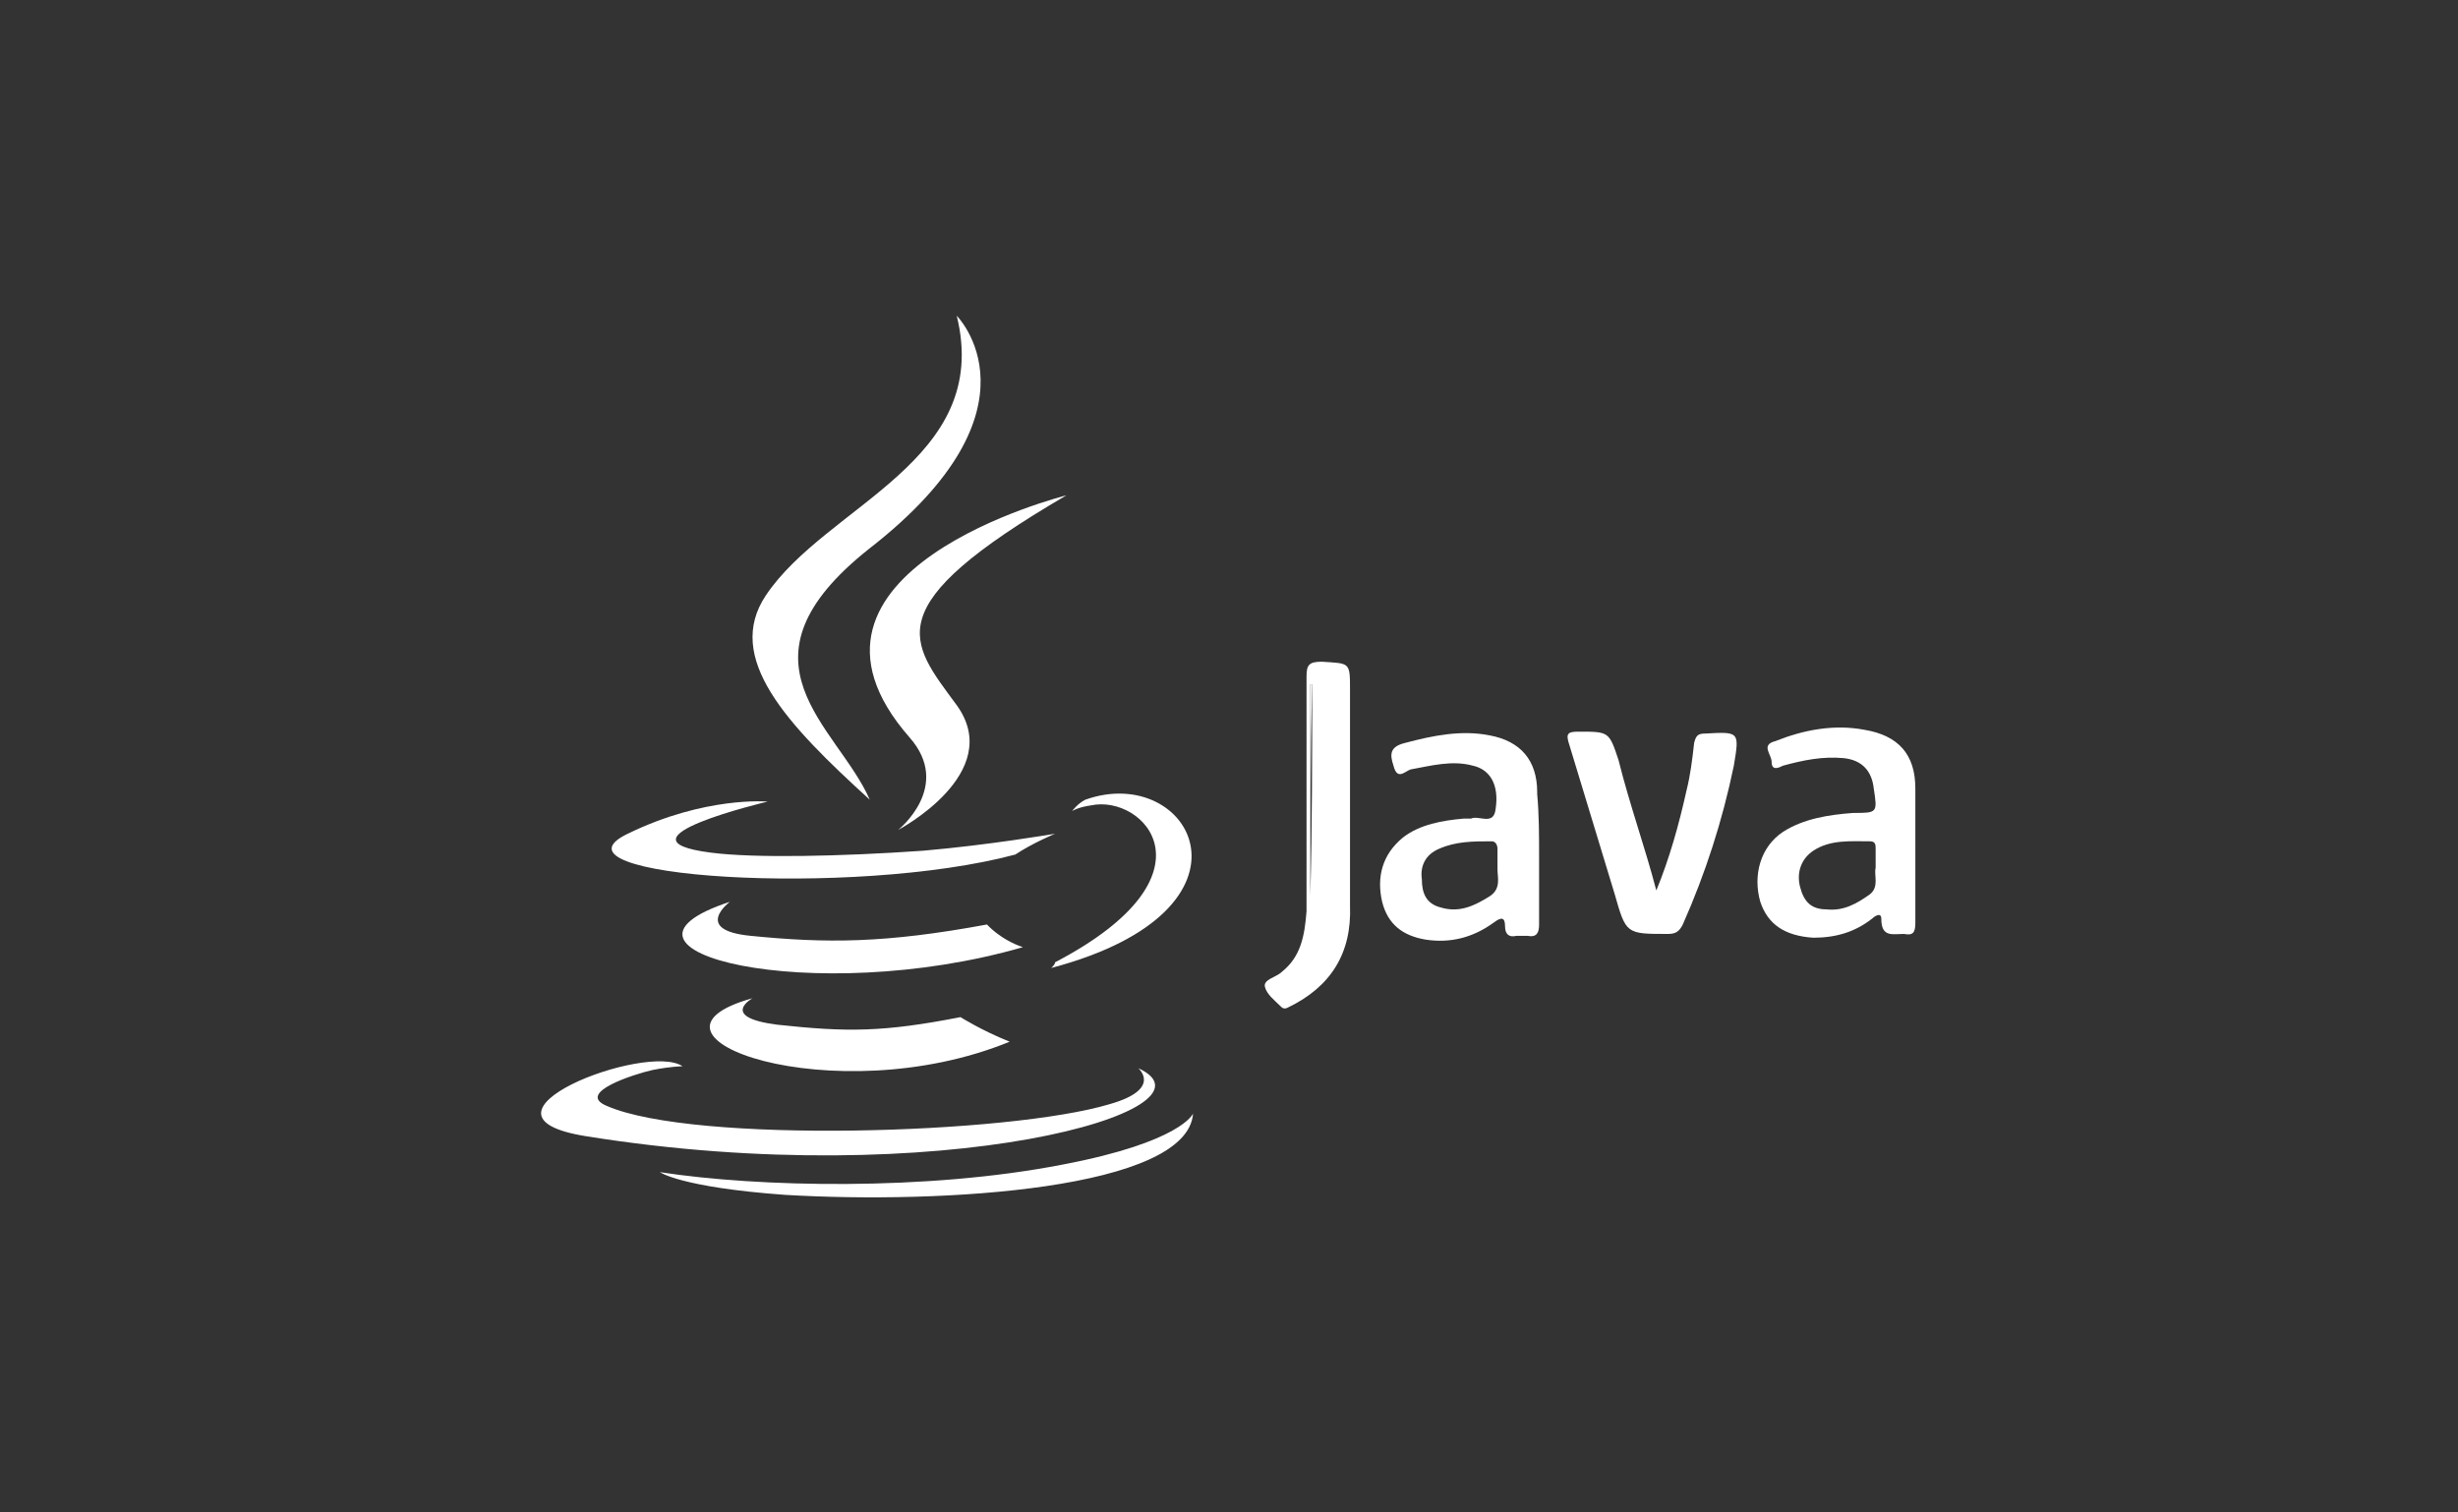 <?xml version="1.0" encoding="UTF-8"?> <!-- Generator: Adobe Illustrator 22.0.1, SVG Export Plug-In . SVG Version: 6.00 Build 0) --> <svg xmlns="http://www.w3.org/2000/svg" xmlns:xlink="http://www.w3.org/1999/xlink" id="Vrstva_1" x="0px" y="0px" viewBox="0 0 130 80" style="enable-background:new 0 0 130 80;" xml:space="preserve"><rect x="0" y="0" width="130" height="80" fill="#333333" stroke="none"/> <style type="text/css"> .st0{fill:#FFFFFF;} </style> <g> <g> <path class="st0" d="M39.8,52.8c0,0-1.8,1,1.3,1.4c3.7,0.4,5.6,0.4,9.7-0.4c0,0,1.1,0.7,2.6,1.3C44.1,58.9,32.6,54.8,39.8,52.8"></path> <path class="st0" d="M38.6,47.7c0,0-2,1.5,1.1,1.8c4,0.4,7.1,0.4,12.5-0.6c0,0,0.7,0.8,1.9,1.2C43,53.3,30.7,50.3,38.6,47.7"></path> <path class="st0" d="M48.1,39c2.3,2.6-0.6,4.9-0.6,4.9s5.7-3,3.1-6.6c-2.5-3.4-4.3-5.2,5.8-11.1C56.4,26.2,40.4,30.2,48.1,39"></path> <path class="st0" d="M60.2,56.5c0,0,1.3,1.1-1.5,1.9c-5.3,1.6-22,2.1-26.6,0.1c-1.7-0.7,1.5-1.7,2.4-1.9c1-0.2,1.6-0.2,1.6-0.2 c-1.9-1.3-12,2.6-5.1,3.7C49.7,63.1,65,58.7,60.2,56.5"></path> <path class="st0" d="M40.6,42.4c0,0-8.5,2-3,2.7c2.3,0.3,6.9,0.2,11.2-0.1c3.5-0.3,7-0.9,7-0.9s-1.2,0.5-2.1,1.1 c-8.6,2.3-25.3,1.2-20.5-1.1C37.3,42.1,40.6,42.4,40.6,42.4"></path> <path class="st0" d="M55.8,50.9c8.8-4.6,4.7-8.9,1.9-8.3c-0.7,0.1-1,0.3-1,0.3s0.3-0.4,0.7-0.6c5.6-2,9.9,5.8-1.8,8.9 C55.7,51.1,55.8,51,55.8,50.9"></path> <path class="st0" d="M50.6,16.7c0,0,4.9,4.9-4.6,12.3c-7.6,6-1.7,9.4,0,13.3c-4.4-4-7.7-7.5-5.5-10.8 C43.7,26.7,52.5,24.4,50.6,16.7"></path> <path class="st0" d="M41.5,63.2c8.4,0.5,21.3-0.3,21.6-4.3c0,0-0.6,1.5-6.9,2.7C49,63,40.1,62.8,34.9,62 C34.9,62,36,62.8,41.5,63.2"></path> </g> <g> <path class="st0" d="M101.3,45.3c0,1.2,0,2.3,0,3.5c0,0.5-0.1,0.7-0.6,0.6c-0.6,0-1.2,0.2-1.2-0.8c0-0.4-0.4-0.1-0.5,0 c-0.9,0.7-1.9,1-3.1,1c-1.5-0.1-2.4-0.7-2.8-1.9c-0.4-1.4,0-2.9,1.2-3.7c1.1-0.7,2.4-0.9,3.7-1c1.3,0,1.3,0,1.1-1.3 c-0.1-0.9-0.6-1.5-1.6-1.6c-1.1-0.1-2.1,0.1-3.2,0.4c-0.2,0.1-0.6,0.3-0.6-0.2c0-0.4-0.6-0.9,0.2-1.1c1.5-0.6,3.1-0.9,4.7-0.6 c1.8,0.3,2.7,1.3,2.7,3.1C101.3,43.1,101.3,44.2,101.3,45.3z M99.2,45.9c0-0.4,0-0.7,0-1c0-0.2,0-0.4-0.3-0.4c-1,0-2.1-0.1-3,0.5 c-0.6,0.4-0.9,1.1-0.7,1.9c0.2,0.8,0.6,1.2,1.4,1.2c0.9,0.1,1.6-0.3,2.3-0.8C99.4,46.9,99.1,46.3,99.2,45.9z"></path> <path class="st0" d="M81.4,45.3c0,1.2,0,2.4,0,3.6c0,0.4-0.1,0.7-0.6,0.6c-0.2,0-0.4,0-0.6,0c-0.4,0.1-0.6-0.1-0.6-0.5 c0-0.5-0.2-0.5-0.6-0.2c-1.1,0.8-2.3,1.1-3.6,0.9c-1.2-0.2-2-0.8-2.3-2c-0.3-1.3,0-2.5,1.1-3.4c0.9-0.7,2.1-0.9,3.2-1 c0.1,0,0.3,0,0.4,0c0.4-0.2,1.2,0.4,1.3-0.5c0.2-1.3-0.3-2.1-1.2-2.3c-1.1-0.3-2.2,0-3.3,0.2c-0.3,0.1-0.7,0.6-0.9-0.2 c-0.2-0.6-0.2-1,0.6-1.2c1.5-0.4,3-0.7,4.5-0.4c1.6,0.3,2.5,1.3,2.5,3c0,0,0,0.1,0,0.1C81.4,43.1,81.4,44.2,81.4,45.3 C81.4,45.3,81.4,45.3,81.4,45.3z M79.2,46c0-0.5,0-0.8,0-1.1c0-0.2-0.1-0.4-0.3-0.4c-1,0-1.9,0-2.8,0.4c-0.7,0.3-1,0.9-0.9,1.6 c0,0.7,0.2,1.3,1,1.5c1,0.3,1.8-0.1,2.6-0.6C79.4,47,79.2,46.4,79.2,46z"></path> <path class="st0" d="M87.6,47.1c0.7-1.7,1.2-3.5,1.6-5.3c0.2-0.8,0.3-1.6,0.4-2.5c0.1-0.4,0.2-0.5,0.6-0.5 c1.8-0.1,1.8-0.1,1.5,1.7c-0.6,2.9-1.5,5.7-2.7,8.4c-0.2,0.4-0.4,0.5-0.8,0.5c-2.2,0-2.2,0-2.8-2.1c-0.8-2.6-1.6-5.3-2.4-7.9 c-0.2-0.6-0.1-0.7,0.5-0.7c1.6,0,1.6,0,2.1,1.5C86.2,42.6,87,44.8,87.6,47.1z"></path> <path class="st0" d="M71.4,42.2c0,1.9,0,3.8,0,5.7c0.1,2.5-1,4.3-3.3,5.4c-0.2,0.1-0.3,0-0.4-0.1c-0.3-0.3-0.7-0.6-0.8-1 c-0.1-0.4,0.6-0.5,0.9-0.8c1-0.8,1.2-1.9,1.3-3.2c0-4.1,0-8.3,0-12.4c0-0.6,0.1-0.8,0.8-0.8c1.5,0.1,1.5,0,1.5,1.5 C71.4,38.5,71.4,40.3,71.4,42.2C71.4,42.2,71.4,42.2,71.4,42.2z M69.3,47.4C69.3,47.4,69.3,47.4,69.3,47.4 c0.1-3.7,0.1-7.4,0.1-11.2c0,0,0,0-0.1,0C69.3,40,69.3,43.7,69.3,47.4z"></path> <path class="st0" d="M69.3,47.4c0-3.7,0-7.4,0-11.2c0,0,0,0,0.1,0C69.3,40,69.3,43.7,69.3,47.4C69.3,47.4,69.3,47.4,69.3,47.4z"></path> </g> </g> </svg> 